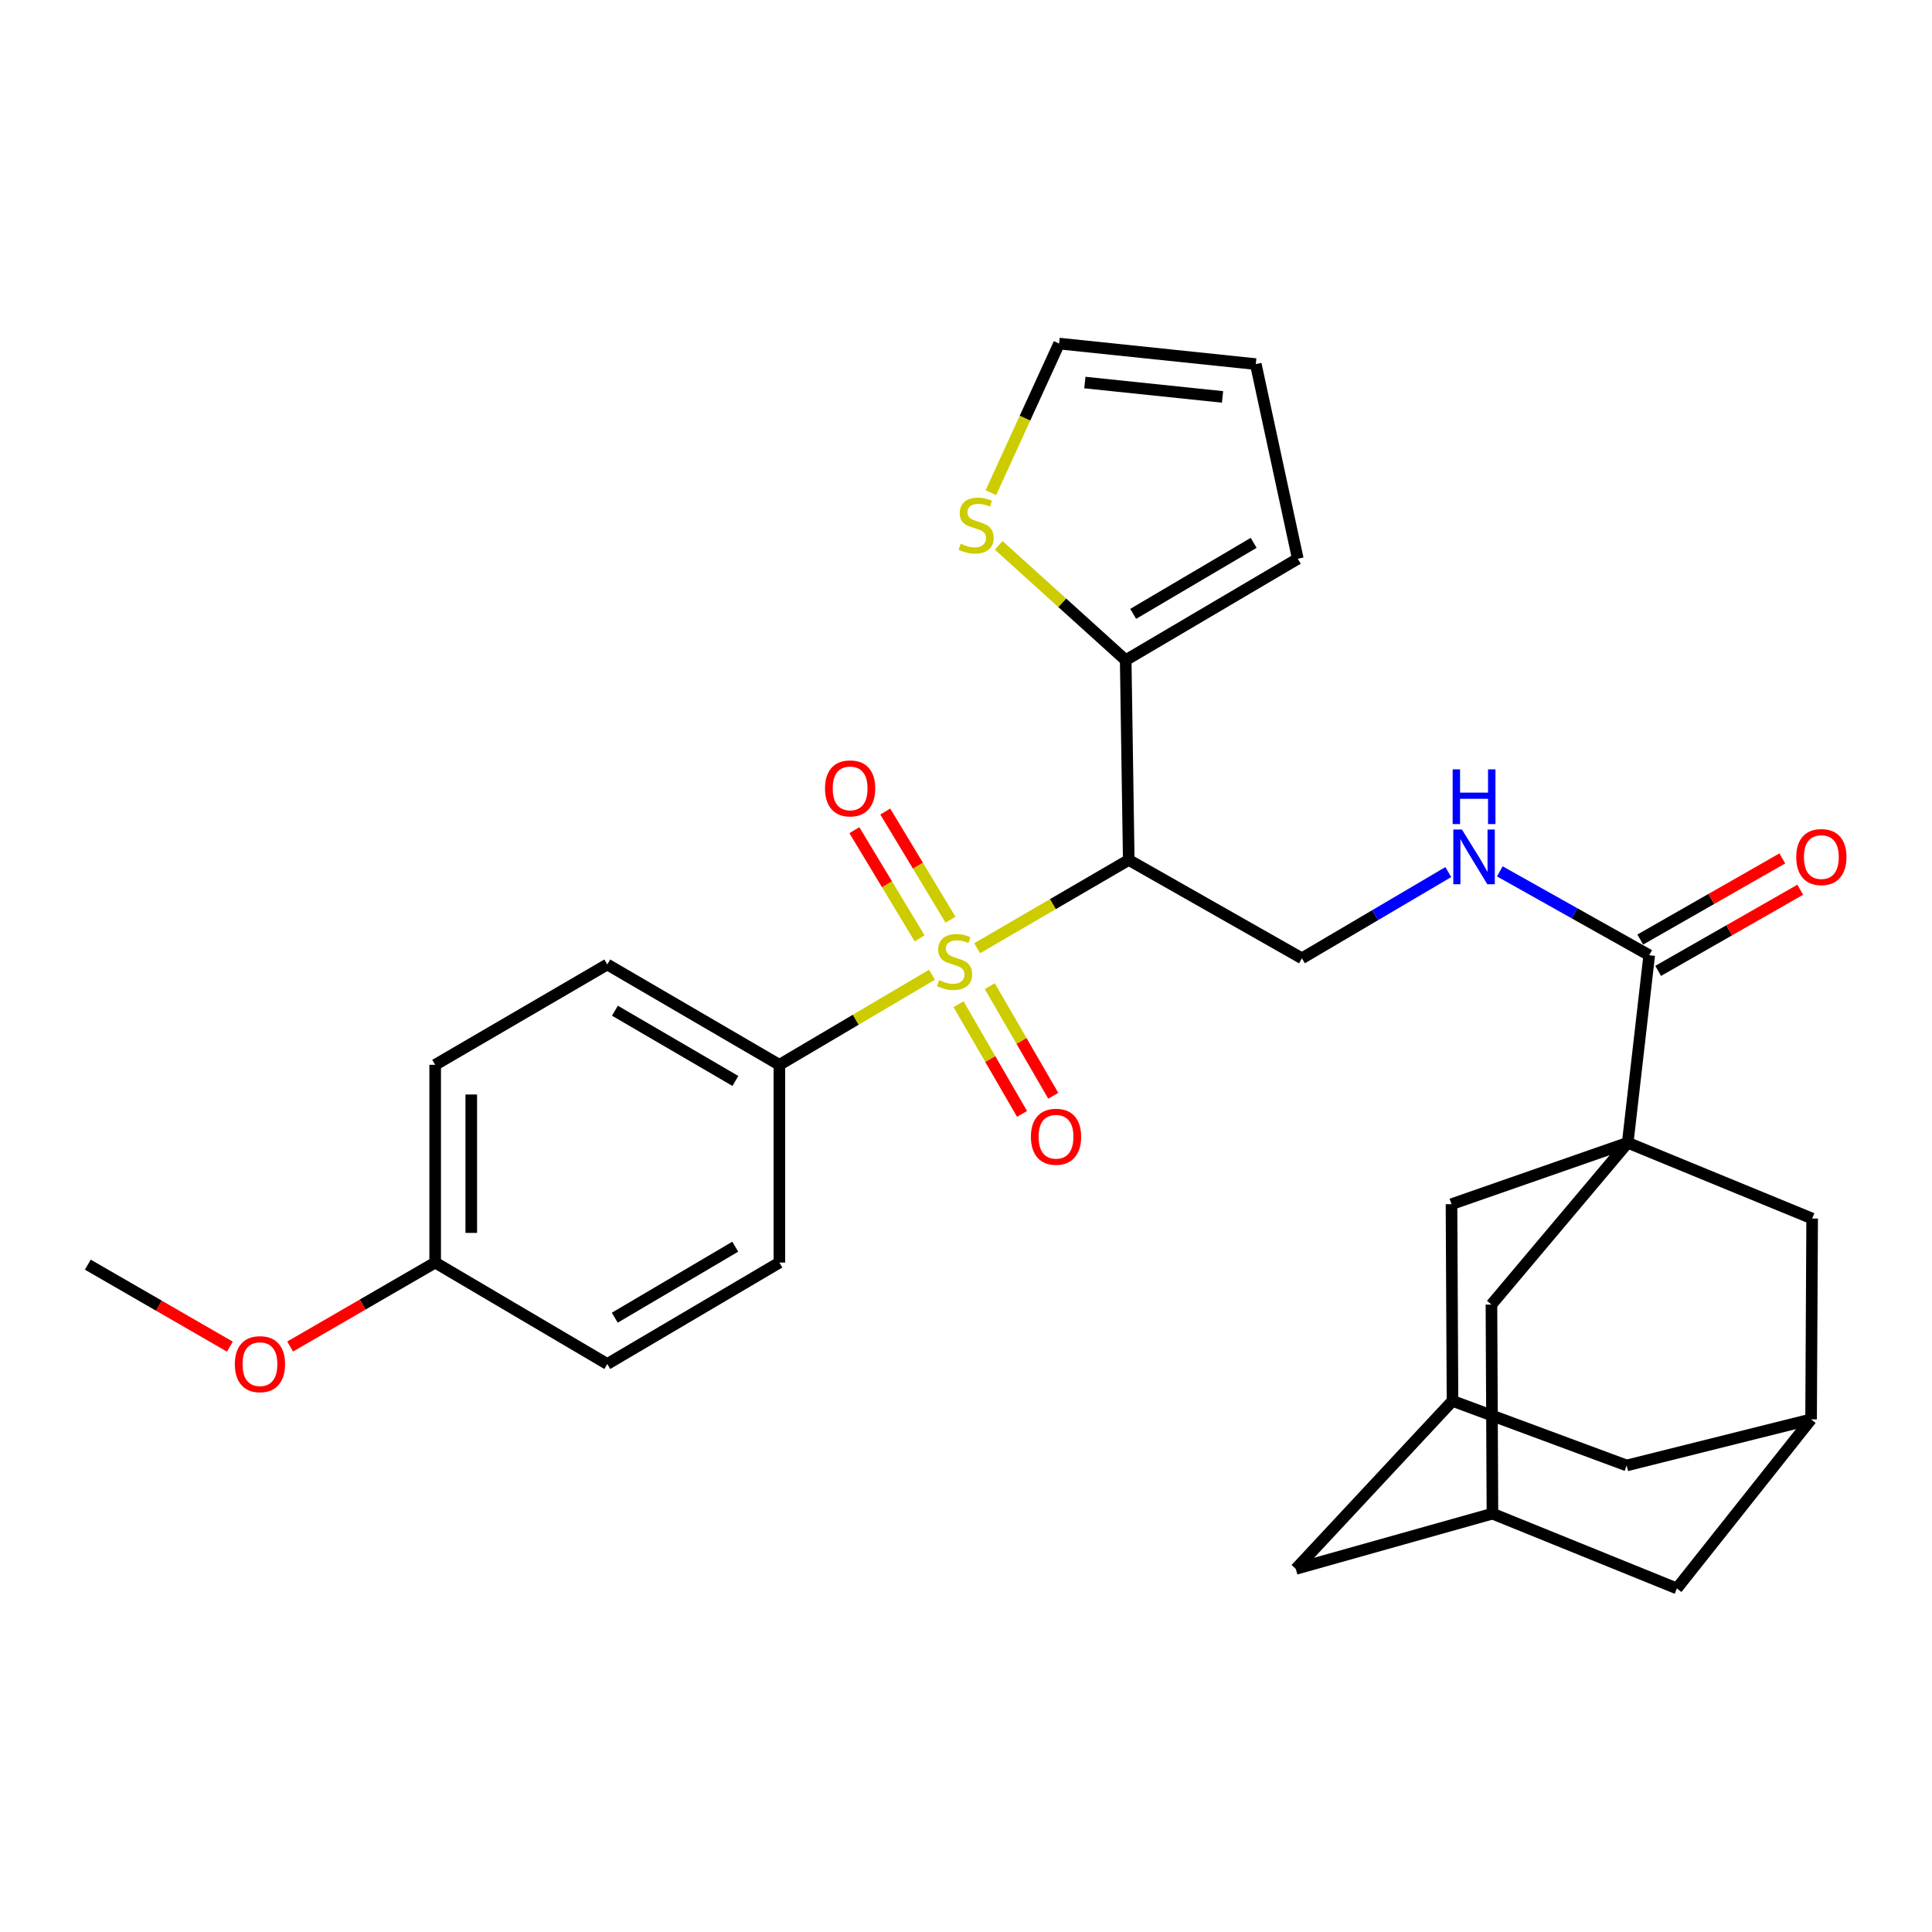 <?xml version='1.0' encoding='iso-8859-1'?>
<svg version='1.1' baseProfile='full'
              xmlns='http://www.w3.org/2000/svg'
                      xmlns:rdkit='http://www.rdkit.org/xml'
                      xmlns:xlink='http://www.w3.org/1999/xlink'
                  xml:space='preserve'
width='1000px' height='1000px' viewBox='0 0 1000 1000'>
<!-- END OF HEADER -->
<rect style='opacity:1.0;fill:#FFFFFF;stroke:none' width='1000' height='1000' x='0' y='0'> </rect>
<path class='bond-1' d='M 505.78,490.797 L 545.008,467.953' style='fill:none;fill-rule:evenodd;stroke:#CCCC00;stroke-width:6px;stroke-linecap:butt;stroke-linejoin:miter;stroke-opacity:1' />
<path class='bond-1' d='M 545.008,467.953 L 584.237,445.11' style='fill:none;fill-rule:evenodd;stroke:#000000;stroke-width:6px;stroke-linecap:butt;stroke-linejoin:miter;stroke-opacity:1' />
<path class='bond-5' d='M 482.379,504.519 L 442.893,527.837' style='fill:none;fill-rule:evenodd;stroke:#CCCC00;stroke-width:6px;stroke-linecap:butt;stroke-linejoin:miter;stroke-opacity:1' />
<path class='bond-5' d='M 442.893,527.837 L 403.408,551.154' style='fill:none;fill-rule:evenodd;stroke:#000000;stroke-width:6px;stroke-linecap:butt;stroke-linejoin:miter;stroke-opacity:1' />
<path class='bond-11' d='M 496.139,519.782 L 512.568,548.162' style='fill:none;fill-rule:evenodd;stroke:#CCCC00;stroke-width:6px;stroke-linecap:butt;stroke-linejoin:miter;stroke-opacity:1' />
<path class='bond-11' d='M 512.568,548.162 L 528.998,576.543' style='fill:none;fill-rule:evenodd;stroke:#FF0000;stroke-width:6px;stroke-linecap:butt;stroke-linejoin:miter;stroke-opacity:1' />
<path class='bond-11' d='M 512.306,510.423 L 528.735,538.803' style='fill:none;fill-rule:evenodd;stroke:#CCCC00;stroke-width:6px;stroke-linecap:butt;stroke-linejoin:miter;stroke-opacity:1' />
<path class='bond-11' d='M 528.735,538.803 L 545.165,567.183' style='fill:none;fill-rule:evenodd;stroke:#FF0000;stroke-width:6px;stroke-linecap:butt;stroke-linejoin:miter;stroke-opacity:1' />
<path class='bond-12' d='M 491.991,476.041 L 475.1,448.045' style='fill:none;fill-rule:evenodd;stroke:#CCCC00;stroke-width:6px;stroke-linecap:butt;stroke-linejoin:miter;stroke-opacity:1' />
<path class='bond-12' d='M 475.1,448.045 L 458.209,420.05' style='fill:none;fill-rule:evenodd;stroke:#FF0000;stroke-width:6px;stroke-linecap:butt;stroke-linejoin:miter;stroke-opacity:1' />
<path class='bond-12' d='M 475.996,485.691 L 459.105,457.696' style='fill:none;fill-rule:evenodd;stroke:#CCCC00;stroke-width:6px;stroke-linecap:butt;stroke-linejoin:miter;stroke-opacity:1' />
<path class='bond-12' d='M 459.105,457.696 L 442.214,429.7' style='fill:none;fill-rule:evenodd;stroke:#FF0000;stroke-width:6px;stroke-linecap:butt;stroke-linejoin:miter;stroke-opacity:1' />
<path class='bond-0' d='M 842.507,591.483 L 853.633,494.417' style='fill:none;fill-rule:evenodd;stroke:#000000;stroke-width:6px;stroke-linecap:butt;stroke-linejoin:miter;stroke-opacity:1' />
<path class='bond-8' d='M 842.507,591.483 L 937.966,630.713' style='fill:none;fill-rule:evenodd;stroke:#000000;stroke-width:6px;stroke-linecap:butt;stroke-linejoin:miter;stroke-opacity:1' />
<path class='bond-9' d='M 842.507,591.483 L 771.967,675.246' style='fill:none;fill-rule:evenodd;stroke:#000000;stroke-width:6px;stroke-linecap:butt;stroke-linejoin:miter;stroke-opacity:1' />
<path class='bond-10' d='M 842.507,591.483 L 751.294,623.282' style='fill:none;fill-rule:evenodd;stroke:#000000;stroke-width:6px;stroke-linecap:butt;stroke-linejoin:miter;stroke-opacity:1' />
<path class='bond-3' d='M 584.237,445.11 L 582.659,341.702' style='fill:none;fill-rule:evenodd;stroke:#000000;stroke-width:6px;stroke-linecap:butt;stroke-linejoin:miter;stroke-opacity:1' />
<path class='bond-4' d='M 584.237,445.11 L 673.873,496.015' style='fill:none;fill-rule:evenodd;stroke:#000000;stroke-width:6px;stroke-linecap:butt;stroke-linejoin:miter;stroke-opacity:1' />
<path class='bond-2' d='M 853.633,494.417 L 814.971,472.718' style='fill:none;fill-rule:evenodd;stroke:#000000;stroke-width:6px;stroke-linecap:butt;stroke-linejoin:miter;stroke-opacity:1' />
<path class='bond-2' d='M 814.971,472.718 L 776.308,451.019' style='fill:none;fill-rule:evenodd;stroke:#0000FF;stroke-width:6px;stroke-linecap:butt;stroke-linejoin:miter;stroke-opacity:1' />
<path class='bond-18' d='M 858.265,502.527 L 895.031,481.53' style='fill:none;fill-rule:evenodd;stroke:#000000;stroke-width:6px;stroke-linecap:butt;stroke-linejoin:miter;stroke-opacity:1' />
<path class='bond-18' d='M 895.031,481.53 L 931.796,460.533' style='fill:none;fill-rule:evenodd;stroke:#FF0000;stroke-width:6px;stroke-linecap:butt;stroke-linejoin:miter;stroke-opacity:1' />
<path class='bond-18' d='M 849.001,486.306 L 885.766,465.308' style='fill:none;fill-rule:evenodd;stroke:#000000;stroke-width:6px;stroke-linecap:butt;stroke-linejoin:miter;stroke-opacity:1' />
<path class='bond-18' d='M 885.766,465.308 L 922.532,444.311' style='fill:none;fill-rule:evenodd;stroke:#FF0000;stroke-width:6px;stroke-linecap:butt;stroke-linejoin:miter;stroke-opacity:1' />
<path class='bond-7' d='M 582.659,341.702 L 549.793,311.99' style='fill:none;fill-rule:evenodd;stroke:#000000;stroke-width:6px;stroke-linecap:butt;stroke-linejoin:miter;stroke-opacity:1' />
<path class='bond-7' d='M 549.793,311.99 L 516.927,282.279' style='fill:none;fill-rule:evenodd;stroke:#CCCC00;stroke-width:6px;stroke-linecap:butt;stroke-linejoin:miter;stroke-opacity:1' />
<path class='bond-16' d='M 582.659,341.702 L 671.735,289.199' style='fill:none;fill-rule:evenodd;stroke:#000000;stroke-width:6px;stroke-linecap:butt;stroke-linejoin:miter;stroke-opacity:1' />
<path class='bond-16' d='M 586.535,317.733 L 648.888,280.981' style='fill:none;fill-rule:evenodd;stroke:#000000;stroke-width:6px;stroke-linecap:butt;stroke-linejoin:miter;stroke-opacity:1' />
<path class='bond-6' d='M 673.873,496.015 L 711.758,473.698' style='fill:none;fill-rule:evenodd;stroke:#000000;stroke-width:6px;stroke-linecap:butt;stroke-linejoin:miter;stroke-opacity:1' />
<path class='bond-6' d='M 711.758,473.698 L 749.644,451.382' style='fill:none;fill-rule:evenodd;stroke:#0000FF;stroke-width:6px;stroke-linecap:butt;stroke-linejoin:miter;stroke-opacity:1' />
<path class='bond-23' d='M 403.408,551.154 L 314.332,499.211' style='fill:none;fill-rule:evenodd;stroke:#000000;stroke-width:6px;stroke-linecap:butt;stroke-linejoin:miter;stroke-opacity:1' />
<path class='bond-23' d='M 380.636,559.5 L 318.283,523.14' style='fill:none;fill-rule:evenodd;stroke:#000000;stroke-width:6px;stroke-linecap:butt;stroke-linejoin:miter;stroke-opacity:1' />
<path class='bond-24' d='M 403.408,551.154 L 403.408,653.503' style='fill:none;fill-rule:evenodd;stroke:#000000;stroke-width:6px;stroke-linecap:butt;stroke-linejoin:miter;stroke-opacity:1' />
<path class='bond-17' d='M 512.88,255.011 L 530.536,216.421' style='fill:none;fill-rule:evenodd;stroke:#CCCC00;stroke-width:6px;stroke-linecap:butt;stroke-linejoin:miter;stroke-opacity:1' />
<path class='bond-17' d='M 530.536,216.421 L 548.193,177.831' style='fill:none;fill-rule:evenodd;stroke:#000000;stroke-width:6px;stroke-linecap:butt;stroke-linejoin:miter;stroke-opacity:1' />
<path class='bond-13' d='M 937.966,630.713 L 937.416,734.65' style='fill:none;fill-rule:evenodd;stroke:#000000;stroke-width:6px;stroke-linecap:butt;stroke-linejoin:miter;stroke-opacity:1' />
<path class='bond-15' d='M 771.967,675.246 L 772.486,783.459' style='fill:none;fill-rule:evenodd;stroke:#000000;stroke-width:6px;stroke-linecap:butt;stroke-linejoin:miter;stroke-opacity:1' />
<path class='bond-14' d='M 751.294,623.282 L 751.813,725.102' style='fill:none;fill-rule:evenodd;stroke:#000000;stroke-width:6px;stroke-linecap:butt;stroke-linejoin:miter;stroke-opacity:1' />
<path class='bond-33' d='M 937.416,734.65 L 841.957,758.52' style='fill:none;fill-rule:evenodd;stroke:#000000;stroke-width:6px;stroke-linecap:butt;stroke-linejoin:miter;stroke-opacity:1' />
<path class='bond-34' d='M 937.416,734.65 L 867.955,822.169' style='fill:none;fill-rule:evenodd;stroke:#000000;stroke-width:6px;stroke-linecap:butt;stroke-linejoin:miter;stroke-opacity:1' />
<path class='bond-20' d='M 751.813,725.102 L 841.957,758.52' style='fill:none;fill-rule:evenodd;stroke:#000000;stroke-width:6px;stroke-linecap:butt;stroke-linejoin:miter;stroke-opacity:1' />
<path class='bond-22' d='M 751.813,725.102 L 670.707,812.071' style='fill:none;fill-rule:evenodd;stroke:#000000;stroke-width:6px;stroke-linecap:butt;stroke-linejoin:miter;stroke-opacity:1' />
<path class='bond-21' d='M 772.486,783.459 L 867.955,822.169' style='fill:none;fill-rule:evenodd;stroke:#000000;stroke-width:6px;stroke-linecap:butt;stroke-linejoin:miter;stroke-opacity:1' />
<path class='bond-32' d='M 772.486,783.459 L 670.707,812.071' style='fill:none;fill-rule:evenodd;stroke:#000000;stroke-width:6px;stroke-linecap:butt;stroke-linejoin:miter;stroke-opacity:1' />
<path class='bond-19' d='M 671.735,289.199 L 649.993,188.458' style='fill:none;fill-rule:evenodd;stroke:#000000;stroke-width:6px;stroke-linecap:butt;stroke-linejoin:miter;stroke-opacity:1' />
<path class='bond-31' d='M 548.193,177.831 L 649.993,188.458' style='fill:none;fill-rule:evenodd;stroke:#000000;stroke-width:6px;stroke-linecap:butt;stroke-linejoin:miter;stroke-opacity:1' />
<path class='bond-31' d='M 561.524,198.005 L 632.783,205.444' style='fill:none;fill-rule:evenodd;stroke:#000000;stroke-width:6px;stroke-linecap:butt;stroke-linejoin:miter;stroke-opacity:1' />
<path class='bond-26' d='M 314.332,499.211 L 225.246,551.154' style='fill:none;fill-rule:evenodd;stroke:#000000;stroke-width:6px;stroke-linecap:butt;stroke-linejoin:miter;stroke-opacity:1' />
<path class='bond-27' d='M 403.408,653.503 L 314.332,706.006' style='fill:none;fill-rule:evenodd;stroke:#000000;stroke-width:6px;stroke-linecap:butt;stroke-linejoin:miter;stroke-opacity:1' />
<path class='bond-27' d='M 380.561,645.286 L 318.208,682.038' style='fill:none;fill-rule:evenodd;stroke:#000000;stroke-width:6px;stroke-linecap:butt;stroke-linejoin:miter;stroke-opacity:1' />
<path class='bond-25' d='M 225.246,653.503 L 314.332,706.006' style='fill:none;fill-rule:evenodd;stroke:#000000;stroke-width:6px;stroke-linecap:butt;stroke-linejoin:miter;stroke-opacity:1' />
<path class='bond-28' d='M 225.246,653.503 L 187.708,675.234' style='fill:none;fill-rule:evenodd;stroke:#000000;stroke-width:6px;stroke-linecap:butt;stroke-linejoin:miter;stroke-opacity:1' />
<path class='bond-28' d='M 187.708,675.234 L 150.171,696.964' style='fill:none;fill-rule:evenodd;stroke:#FF0000;stroke-width:6px;stroke-linecap:butt;stroke-linejoin:miter;stroke-opacity:1' />
<path class='bond-30' d='M 225.246,653.503 L 225.246,551.154' style='fill:none;fill-rule:evenodd;stroke:#000000;stroke-width:6px;stroke-linecap:butt;stroke-linejoin:miter;stroke-opacity:1' />
<path class='bond-30' d='M 243.926,638.151 L 243.926,566.506' style='fill:none;fill-rule:evenodd;stroke:#000000;stroke-width:6px;stroke-linecap:butt;stroke-linejoin:miter;stroke-opacity:1' />
<path class='bond-29' d='M 118.979,697.019 L 82.217,675.801' style='fill:none;fill-rule:evenodd;stroke:#FF0000;stroke-width:6px;stroke-linecap:butt;stroke-linejoin:miter;stroke-opacity:1' />
<path class='bond-29' d='M 82.217,675.801 L 45.455,654.583' style='fill:none;fill-rule:evenodd;stroke:#000000;stroke-width:6px;stroke-linecap:butt;stroke-linejoin:miter;stroke-opacity:1' />
<path  class='atom-0' d='M 486.092 507.323
Q 486.412 507.443, 487.732 508.003
Q 489.052 508.563, 490.492 508.923
Q 491.972 509.243, 493.412 509.243
Q 496.092 509.243, 497.652 507.963
Q 499.212 506.643, 499.212 504.363
Q 499.212 502.803, 498.412 501.843
Q 497.652 500.883, 496.452 500.363
Q 495.252 499.843, 493.252 499.243
Q 490.732 498.483, 489.212 497.763
Q 487.732 497.043, 486.652 495.523
Q 485.612 494.003, 485.612 491.443
Q 485.612 487.883, 488.012 485.683
Q 490.452 483.483, 495.252 483.483
Q 498.532 483.483, 502.252 485.043
L 501.332 488.123
Q 497.932 486.723, 495.372 486.723
Q 492.612 486.723, 491.092 487.883
Q 489.572 489.003, 489.612 490.963
Q 489.612 492.483, 490.372 493.403
Q 491.172 494.323, 492.292 494.843
Q 493.452 495.363, 495.372 495.963
Q 497.932 496.763, 499.452 497.563
Q 500.972 498.363, 502.052 500.003
Q 503.172 501.603, 503.172 504.363
Q 503.172 508.283, 500.532 510.403
Q 497.932 512.483, 493.572 512.483
Q 491.052 512.483, 489.132 511.923
Q 487.252 511.403, 485.012 510.483
L 486.092 507.323
' fill='#CCCC00'/>
<path  class='atom-7' d='M 756.709 429.372
L 765.989 444.372
Q 766.909 445.852, 768.389 448.532
Q 769.869 451.212, 769.949 451.372
L 769.949 429.372
L 773.709 429.372
L 773.709 457.692
L 769.829 457.692
L 759.869 441.292
Q 758.709 439.372, 757.469 437.172
Q 756.269 434.972, 755.909 434.292
L 755.909 457.692
L 752.229 457.692
L 752.229 429.372
L 756.709 429.372
' fill='#0000FF'/>
<path  class='atom-7' d='M 751.889 398.22
L 755.729 398.22
L 755.729 410.26
L 770.209 410.26
L 770.209 398.22
L 774.049 398.22
L 774.049 426.54
L 770.209 426.54
L 770.209 413.46
L 755.729 413.46
L 755.729 426.54
L 751.889 426.54
L 751.889 398.22
' fill='#0000FF'/>
<path  class='atom-8' d='M 497.238 281.432
Q 497.558 281.552, 498.878 282.112
Q 500.198 282.672, 501.638 283.032
Q 503.118 283.352, 504.558 283.352
Q 507.238 283.352, 508.798 282.072
Q 510.358 280.752, 510.358 278.472
Q 510.358 276.912, 509.558 275.952
Q 508.798 274.992, 507.598 274.472
Q 506.398 273.952, 504.398 273.352
Q 501.878 272.592, 500.358 271.872
Q 498.878 271.152, 497.798 269.632
Q 496.758 268.112, 496.758 265.552
Q 496.758 261.992, 499.158 259.792
Q 501.598 257.592, 506.398 257.592
Q 509.678 257.592, 513.398 259.152
L 512.478 262.232
Q 509.078 260.832, 506.518 260.832
Q 503.758 260.832, 502.238 261.992
Q 500.718 263.112, 500.758 265.072
Q 500.758 266.592, 501.518 267.512
Q 502.318 268.432, 503.438 268.952
Q 504.598 269.472, 506.518 270.072
Q 509.078 270.872, 510.598 271.672
Q 512.118 272.472, 513.198 274.112
Q 514.318 275.712, 514.318 278.472
Q 514.318 282.392, 511.678 284.512
Q 509.078 286.592, 504.718 286.592
Q 502.198 286.592, 500.278 286.032
Q 498.398 285.512, 496.158 284.592
L 497.238 281.432
' fill='#CCCC00'/>
<path  class='atom-12' d='M 533.595 588.377
Q 533.595 581.577, 536.955 577.777
Q 540.315 573.977, 546.595 573.977
Q 552.875 573.977, 556.235 577.777
Q 559.595 581.577, 559.595 588.377
Q 559.595 595.257, 556.195 599.177
Q 552.795 603.057, 546.595 603.057
Q 540.355 603.057, 536.955 599.177
Q 533.595 595.297, 533.595 588.377
M 546.595 599.857
Q 550.915 599.857, 553.235 596.977
Q 555.595 594.057, 555.595 588.377
Q 555.595 582.817, 553.235 580.017
Q 550.915 577.177, 546.595 577.177
Q 542.275 577.177, 539.915 579.977
Q 537.595 582.777, 537.595 588.377
Q 537.595 594.097, 539.915 596.977
Q 542.275 599.857, 546.595 599.857
' fill='#FF0000'/>
<path  class='atom-13' d='M 427.022 408.067
Q 427.022 401.267, 430.382 397.467
Q 433.742 393.667, 440.022 393.667
Q 446.302 393.667, 449.662 397.467
Q 453.022 401.267, 453.022 408.067
Q 453.022 414.947, 449.622 418.867
Q 446.222 422.747, 440.022 422.747
Q 433.782 422.747, 430.382 418.867
Q 427.022 414.987, 427.022 408.067
M 440.022 419.547
Q 444.342 419.547, 446.662 416.667
Q 449.022 413.747, 449.022 408.067
Q 449.022 402.507, 446.662 399.707
Q 444.342 396.867, 440.022 396.867
Q 435.702 396.867, 433.342 399.667
Q 431.022 402.467, 431.022 408.067
Q 431.022 413.787, 433.342 416.667
Q 435.702 419.547, 440.022 419.547
' fill='#FF0000'/>
<path  class='atom-19' d='M 929.729 443.612
Q 929.729 436.812, 933.089 433.012
Q 936.449 429.212, 942.729 429.212
Q 949.009 429.212, 952.369 433.012
Q 955.729 436.812, 955.729 443.612
Q 955.729 450.492, 952.329 454.412
Q 948.929 458.292, 942.729 458.292
Q 936.489 458.292, 933.089 454.412
Q 929.729 450.532, 929.729 443.612
M 942.729 455.092
Q 947.049 455.092, 949.369 452.212
Q 951.729 449.292, 951.729 443.612
Q 951.729 438.052, 949.369 435.252
Q 947.049 432.412, 942.729 432.412
Q 938.409 432.412, 936.049 435.212
Q 933.729 438.012, 933.729 443.612
Q 933.729 449.332, 936.049 452.212
Q 938.409 455.092, 942.729 455.092
' fill='#FF0000'/>
<path  class='atom-29' d='M 121.551 706.086
Q 121.551 699.286, 124.911 695.486
Q 128.271 691.686, 134.551 691.686
Q 140.831 691.686, 144.191 695.486
Q 147.551 699.286, 147.551 706.086
Q 147.551 712.966, 144.151 716.886
Q 140.751 720.766, 134.551 720.766
Q 128.311 720.766, 124.911 716.886
Q 121.551 713.006, 121.551 706.086
M 134.551 717.566
Q 138.871 717.566, 141.191 714.686
Q 143.551 711.766, 143.551 706.086
Q 143.551 700.526, 141.191 697.726
Q 138.871 694.886, 134.551 694.886
Q 130.231 694.886, 127.871 697.686
Q 125.551 700.486, 125.551 706.086
Q 125.551 711.806, 127.871 714.686
Q 130.231 717.566, 134.551 717.566
' fill='#FF0000'/>
</svg>
